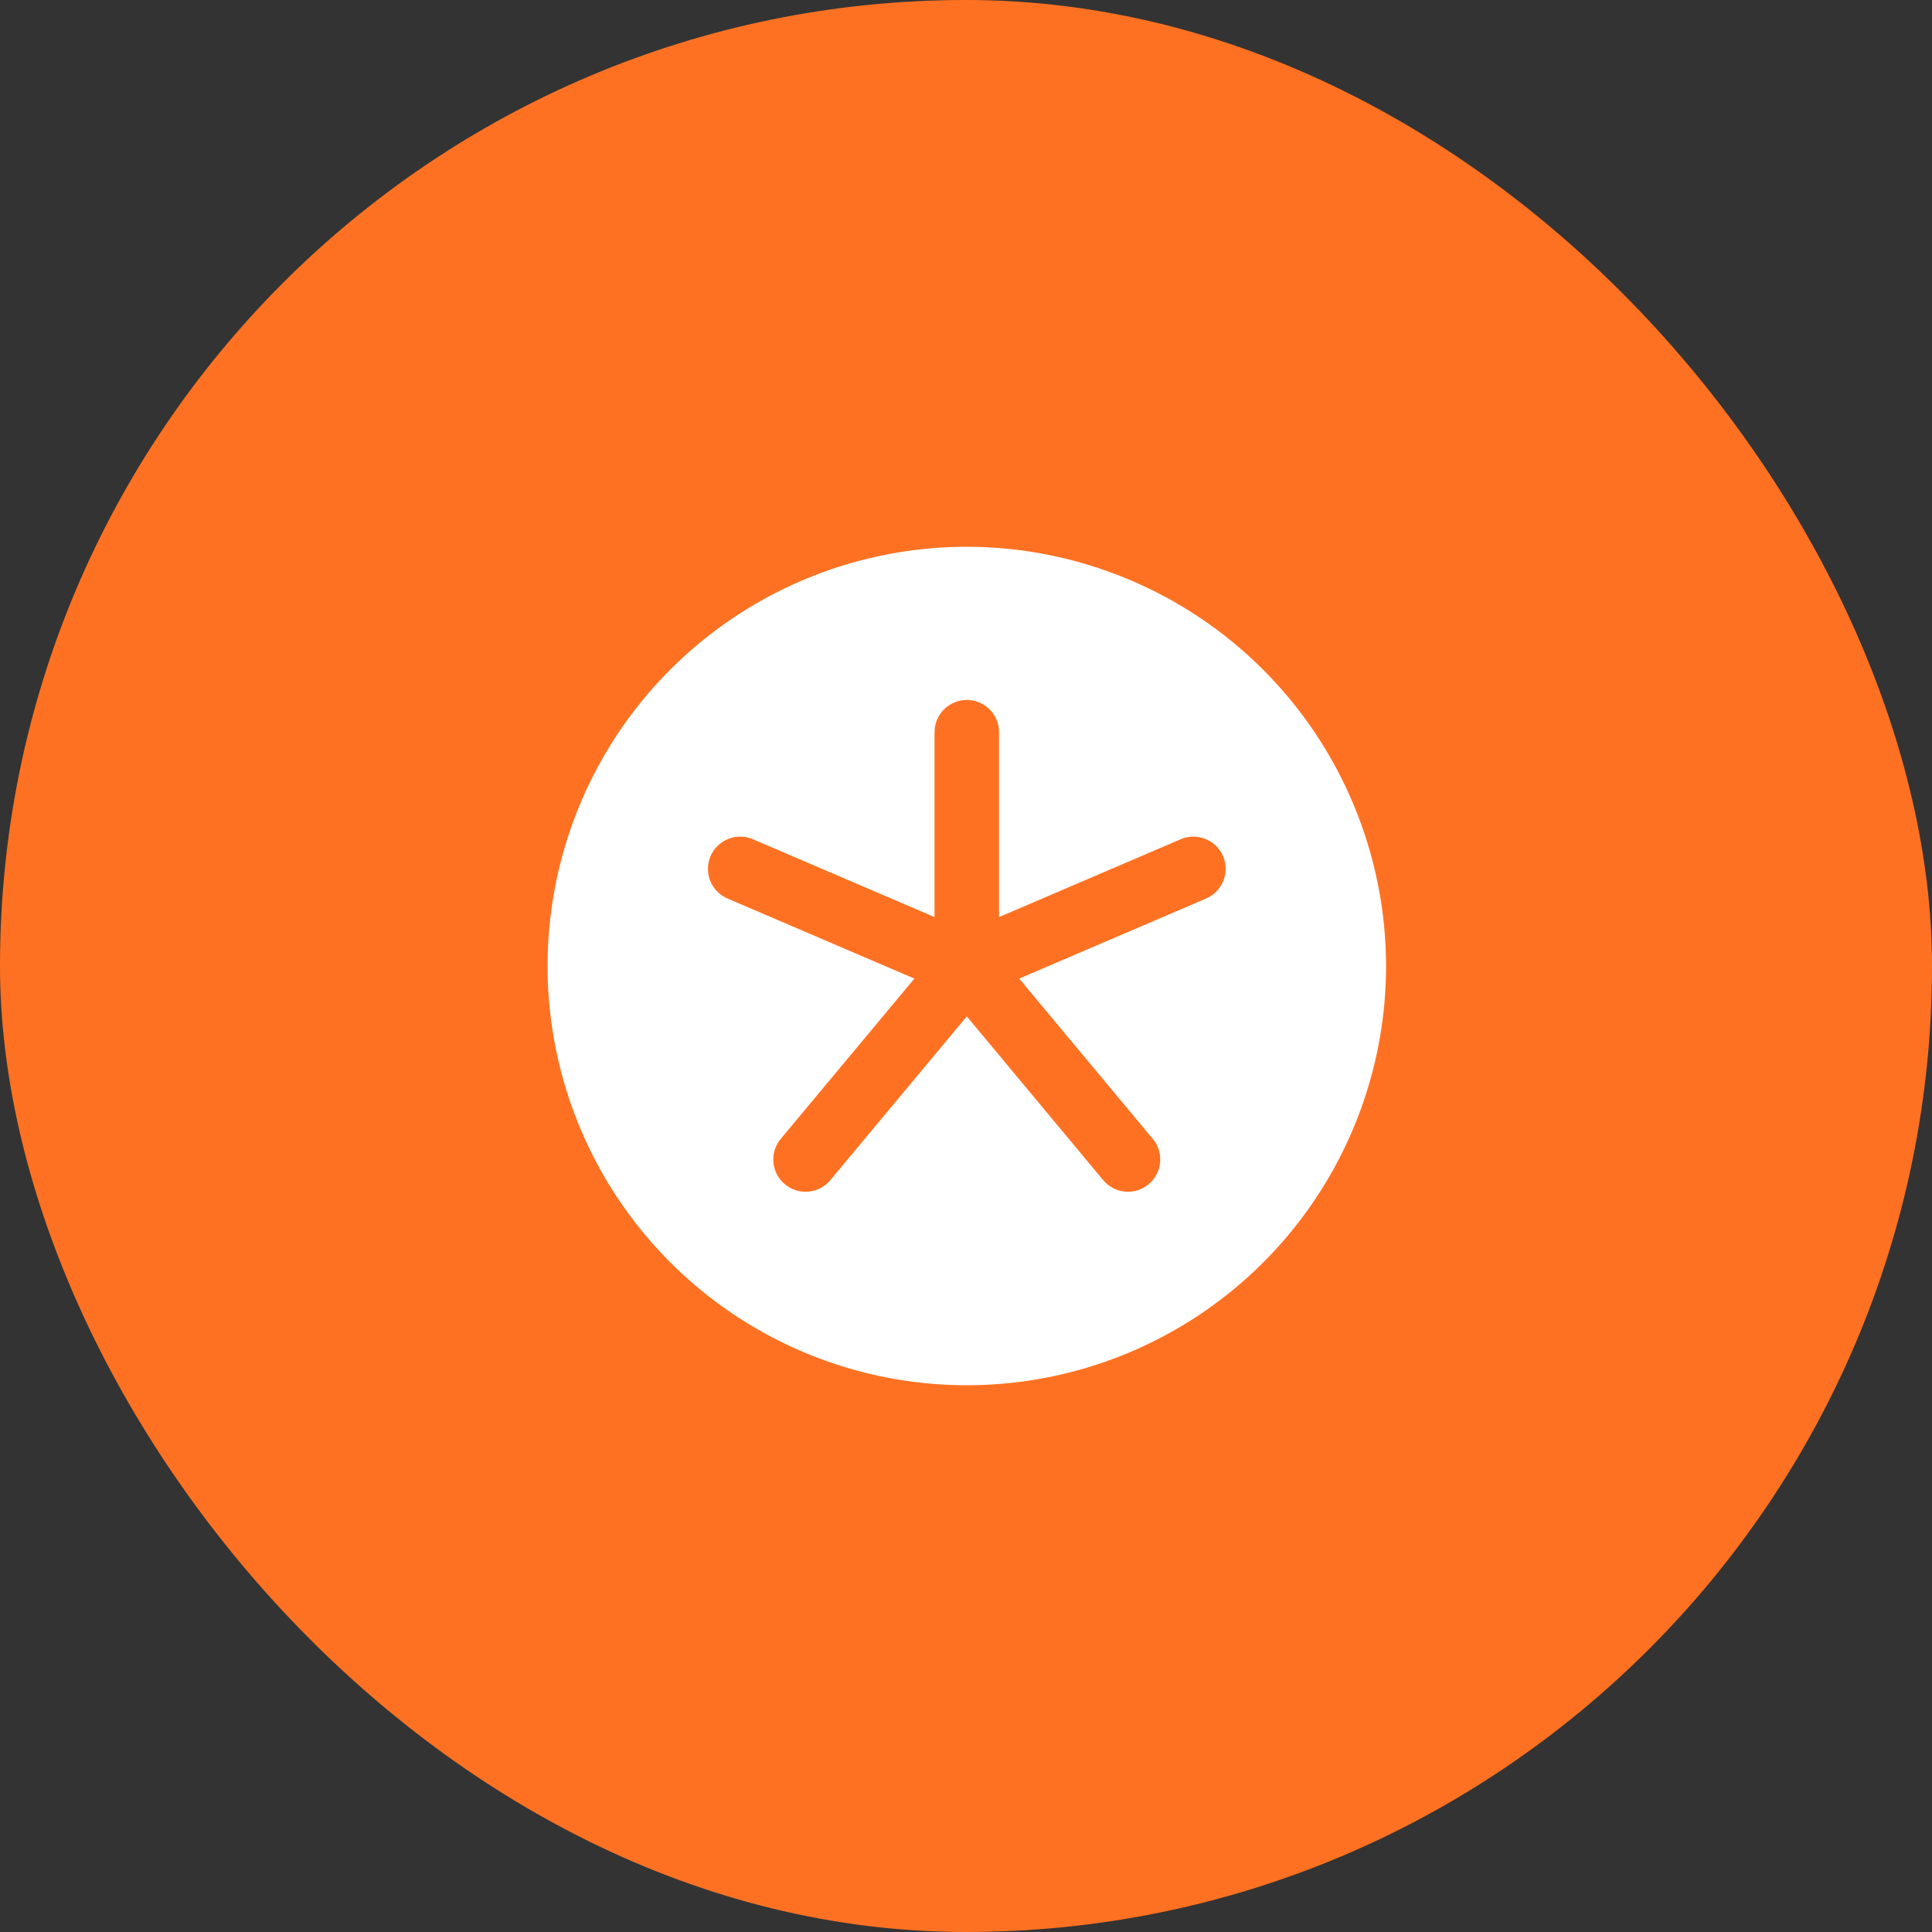<svg width="60" height="60" viewBox="0 0 60 60" fill="none" xmlns="http://www.w3.org/2000/svg">
<rect x="0" y="0" width="60" height="60" fill="#333333" stroke="none"/>
<rect width="60" height="60" rx="30" fill="#FF7122"/>
<path d="M30.025 16.98C27.45 16.98 24.933 17.744 22.791 19.174C20.65 20.605 18.981 22.638 17.996 25.017C17.011 27.397 16.753 30.014 17.255 32.54C17.757 35.066 18.997 37.386 20.818 39.206C22.639 41.027 24.959 42.267 27.485 42.77C30.01 43.272 32.628 43.014 35.007 42.029C37.386 41.043 39.42 39.375 40.85 37.233C42.281 35.092 43.045 32.575 43.045 30C43.041 26.548 41.668 23.238 39.227 20.797C36.786 18.357 33.477 16.984 30.025 16.98ZM37.43 27.916L31.652 30.391L35.8 35.368C35.97 35.572 36.052 35.836 36.028 36.1C36.004 36.365 35.875 36.609 35.671 36.779C35.467 36.949 35.203 37.031 34.939 37.007C34.674 36.983 34.43 36.854 34.26 36.65L30.025 31.565L25.787 36.65C25.617 36.854 25.373 36.983 25.108 37.007C24.844 37.031 24.58 36.949 24.376 36.779C24.172 36.609 24.044 36.365 24.02 36.1C23.995 35.836 24.077 35.572 24.247 35.368L28.397 30.391L22.62 27.916C22.495 27.866 22.382 27.793 22.286 27.699C22.19 27.605 22.114 27.493 22.063 27.369C22.011 27.246 21.985 27.113 21.986 26.979C21.986 26.845 22.014 26.712 22.067 26.589C22.119 26.466 22.196 26.355 22.293 26.262C22.39 26.169 22.504 26.096 22.629 26.049C22.754 26.001 22.887 25.978 23.021 25.983C23.155 25.988 23.287 26.019 23.409 26.075L29.023 28.481V22.739C29.023 22.473 29.129 22.218 29.317 22.031C29.505 21.843 29.759 21.737 30.025 21.737C30.291 21.737 30.545 21.843 30.733 22.031C30.921 22.218 31.026 22.473 31.026 22.739V28.481L36.641 26.075C36.763 26.019 36.894 25.988 37.028 25.983C37.162 25.978 37.296 26.001 37.421 26.049C37.546 26.096 37.66 26.169 37.757 26.262C37.853 26.355 37.93 26.466 37.983 26.589C38.036 26.712 38.063 26.845 38.064 26.979C38.065 27.113 38.038 27.246 37.987 27.369C37.935 27.493 37.859 27.605 37.764 27.699C37.668 27.793 37.555 27.866 37.43 27.916Z" fill="white"/>
</svg>
